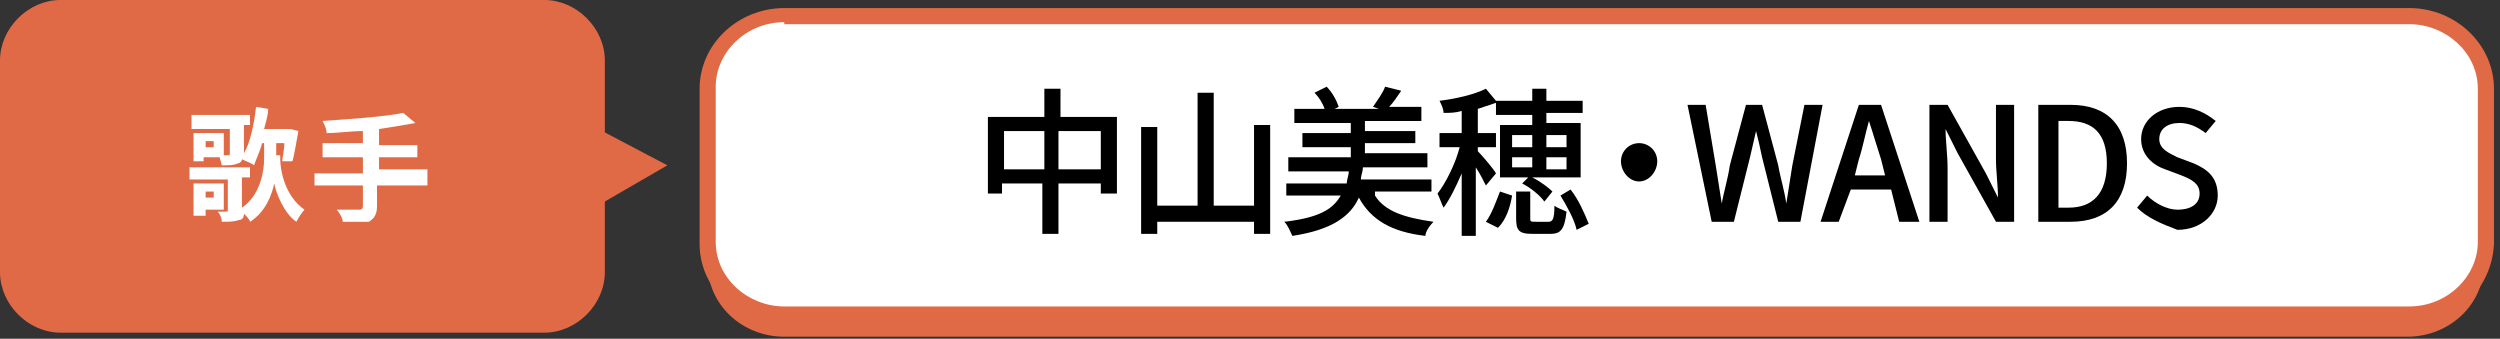 <?xml version="1.0" encoding="utf-8"?>
<!-- Generator: Adobe Illustrator 23.0.4, SVG Export Plug-In . SVG Version: 6.00 Build 0)  -->
<svg version="1.1" id="レイヤー_1" xmlns="http://www.w3.org/2000/svg" xmlns:xlink="http://www.w3.org/1999/xlink" x="0px"
	 y="0px" viewBox="0 0 124 16.8" style="enable-background:new 0 0 124 16.8;" xml:space="preserve">
<rect x="0" y="0" width="124" height="16.8" fill="#333333" stroke="none"/>
<style type="text/css">
	.st0{fill:#E16A46;}
	.st1{fill:#FFFFFF;}
</style>
<path class="st0" d="M123.2,13.1c0,2-1.7,3.6-3.8,3.6H38.9c-2.1,0-3.8-1.6-3.8-3.6V5.4c0-2,1.7-3.6,3.8-3.6h80.6
	c2.1,0,3.8,1.6,3.8,3.6L123.2,13.1L123.2,13.1z"/>
<g>
	<path class="st1" d="M123.2,12.1c0,2-1.7,3.6-3.8,3.6H38.9c-2.1,0-3.8-1.6-3.8-3.6V4.4c0-2,1.7-3.6,3.8-3.6h80.6
		c2.1,0,3.8,1.6,3.8,3.6L123.2,12.1L123.2,12.1z"/>
	<path class="st0" d="M119.5,16.1H38.9c-2.3,0-4.2-1.8-4.2-4V4.4c0-2.2,1.9-4,4.2-4h80.6c2.3,0,4.2,1.8,4.2,4v7.7
		C123.6,14.3,121.8,16.1,119.5,16.1z M38.9,1.1c-1.9,0-3.4,1.5-3.4,3.2V12c0,1.8,1.6,3.2,3.4,3.2h80.6c1.9,0,3.4-1.5,3.4-3.2V4.4
		c0-1.8-1.6-3.2-3.4-3.2H38.9V1.1z"/>
</g>
<g>
	<g>
		<path class="st0" d="M30,13.5c0,1.6-1.4,3-3,3H3c-1.6,0-3-1.4-3-3V3c0-1.6,1.4-3,3-3H27c1.6,0,3,1.4,3,3C30,3,30,13.5,30,13.5z"/>
	</g>
	<polygon class="st0" points="29.3,10.4 33.1,8.2 29.3,6.2 	"/>
</g>
<g>
	<path class="st1" d="M13.9,7.9c0,0.5,0.2,1.8,1.2,2.5c-0.1,0.1-0.3,0.4-0.4,0.6c-0.6-0.4-1-1.4-1.1-1.9c-0.1,0.5-0.4,1.4-1.2,1.9
		c0-0.1-0.2-0.3-0.3-0.4c0,0.2-0.1,0.3-0.2,0.3C11.6,11,11.4,11,11,11c0-0.2-0.1-0.4-0.2-0.5c0.2,0,0.4,0,0.4,0c0.1,0,0.1,0,0.1-0.1
		V8.9H9.4V8.3h3v0.5H12v1.5c0.9-0.6,1.1-1.8,1.1-2.4V7.1H13c-0.1,0.4-0.3,0.8-0.4,1.1C12.5,8.1,12.2,8,12,7.9c0,0.1-0.1,0.2-0.2,0.2
		c-0.2,0.1-0.4,0.1-0.8,0.1c0-0.1-0.1-0.3-0.1-0.4h-0.8V8H9.6V6.6h1.5v1.1h0.2c0.1,0,0.1,0,0.1-0.1V6.4H9.5V5.7h2.9v0.5h-0.3v1.3
		v0.1c0.3-0.5,0.5-1.4,0.6-2.3l0.6,0.1c0,0.3-0.1,0.6-0.2,1h1.2h0.1l0.4,0.1c-0.1,0.5-0.2,1.2-0.3,1.5h-0.5c0-0.2,0.1-0.5,0.1-0.9
		h-0.4v0.6H13.9z M10.2,10.4v0.3H9.6V9.1h1.5v1.3C11.2,10.4,10.2,10.4,10.2,10.4z M10.2,9.5v0.3h0.4V9.5H10.2z M10.6,7h-0.4v0.3h0.4
		C10.6,7.4,10.6,7,10.6,7z"/>
	<path class="st1" d="M21.1,9.2h-2.4v1c0,0.4-0.1,0.6-0.4,0.8C18,11,17.5,11,17,11c0-0.2-0.2-0.5-0.3-0.6c0.4,0,1,0,1.1,0
		c0.1,0,0.2,0,0.2-0.2v-1h-2.4V8.6H18V7.8H16V7.1H18V6.5c-0.6,0-1.2,0.1-1.8,0.1c0-0.2-0.1-0.4-0.2-0.6c1.4-0.1,3-0.2,4-0.4l0.6,0.5
		c-0.5,0.1-1.2,0.2-1.8,0.3v0.8h1.9v0.6h-1.9v0.6h2.4V9.2z"/>
</g>
<g>
	<path d="M55.4,5.8v3.8h-0.8V9.1h-2.1v2.5h-0.8V9.1h-2v0.5H49V5.8h2.8V4.4h0.8v1.4H55.4z M51.8,8.4V6.5h-2v1.9H51.8z M54.6,8.4V6.5
		h-2.1v1.9H54.6z"/>
	<path d="M63,6.3v5.3h-0.8V11h-4.8v0.6h-0.8V6.3h0.8v3.9h2V4.6h0.8v5.6h2v-4H63z"/>
	<path d="M68.2,9.7c0.5,0.8,1.5,1.1,2.9,1.3c-0.2,0.2-0.4,0.5-0.4,0.7c-1.7-0.2-2.7-0.8-3.3-1.9c-0.4,0.9-1.3,1.6-3.3,1.9
		c-0.1-0.2-0.2-0.5-0.4-0.7c1.7-0.2,2.4-0.6,2.8-1.3h-2.7V9.1h3c0-0.2,0.1-0.4,0.1-0.6h-3V7.8H67V7.3h-2.4V6.6H67V6.1h-2.8V5.4h1.5
		c-0.1-0.3-0.3-0.6-0.5-0.8l0.6-0.3c0.3,0.3,0.5,0.7,0.6,1l-0.2,0.1h2.2l-0.3-0.1c0.2-0.3,0.5-0.7,0.6-1l0.8,0.2
		c-0.2,0.3-0.4,0.6-0.6,0.8h1.6v0.7h-2.8v0.5h2.5v0.6h-2.5v0.5h3.1v0.7h-3.2c0,0.2-0.1,0.4-0.1,0.6H71v0.6H68.2z"/>
	<path d="M73.7,9.2c-0.1-0.2-0.3-0.6-0.5-0.9v3.4h-0.7V8.6c-0.3,0.7-0.6,1.3-0.9,1.7c-0.1-0.2-0.2-0.5-0.3-0.7
		c0.4-0.5,0.9-1.5,1.1-2.3h-1V6.6h1.1V5.5c-0.3,0.1-0.6,0.1-0.9,0.1c0-0.2-0.1-0.4-0.2-0.6c0.8-0.1,1.7-0.3,2.3-0.6L74.2,5H76V4.4
		h0.7V5h1.8v0.6h-1.8v0.5h1.7v2.7H76c0.4,0.2,0.8,0.5,1,0.7L76.6,10c-0.2-0.3-0.7-0.7-1.1-0.9l0.3-0.3h-1.4V6.2H76V5.7h-1.8V5.1
		c-0.3,0.1-0.6,0.2-0.9,0.3v1.2h0.9v0.7h-0.9v0.2c0.2,0.2,0.8,0.9,0.9,1.1L73.7,9.2z M73.7,11c0.3-0.4,0.5-1,0.7-1.5l0.6,0.2
		c-0.1,0.6-0.3,1.2-0.7,1.6L73.7,11z M75,7.3h1V6.7h-1V7.3z M75,8.3h1V7.8h-1V8.3z M76.8,11c0.2,0,0.3-0.1,0.3-0.8
		c0.1,0.1,0.4,0.2,0.6,0.3c-0.1,0.9-0.3,1.1-0.8,1.1H76c-0.7,0-0.8-0.2-0.8-0.8V9.5h0.7v1.3c0,0.2,0,0.2,0.3,0.2H76.8z M76.7,6.7
		v0.6h1V6.7H76.7z M77.7,7.8h-1v0.6h1V7.8z M77.9,9.4c0.4,0.5,0.7,1.2,0.9,1.7l-0.6,0.3c-0.1-0.5-0.5-1.2-0.8-1.7L77.9,9.4z"/>
	<path d="M81.3,7.1c0.5,0,0.9,0.4,0.9,0.9S81.8,9,81.3,9S80.4,8.5,80.4,8S80.8,7.1,81.3,7.1z"/>
	<path d="M83.7,5.2h0.9l0.5,3l0.3,1.9h0c0.1-0.6,0.3-1.2,0.4-1.9l0.8-3h0.8l0.8,3c0.1,0.6,0.3,1.2,0.4,1.9h0
		c0.1-0.6,0.2-1.3,0.3-1.9l0.6-3h0.9L89.3,11h-1.1l-0.8-3.2c-0.1-0.5-0.2-0.9-0.3-1.3h0c-0.1,0.4-0.2,0.9-0.3,1.3L86,11h-1.1
		L83.7,5.2z"/>
	<path d="M93.8,9.4h-2L91.2,11h-0.9l1.9-5.8h1.1l1.9,5.8h-1L93.8,9.4z M93.5,8.7l-0.2-0.8c-0.2-0.6-0.4-1.3-0.6-1.9h0
		c-0.2,0.7-0.3,1.3-0.5,1.9l-0.2,0.8H93.5z"/>
	<path d="M95.7,5.2h0.9l1.9,3.4l0.6,1.2h0c0-0.6-0.1-1.3-0.1-1.9V5.2h0.9V11H99l-1.9-3.4l-0.6-1.2h0c0,0.6,0.1,1.3,0.1,1.9V11h-0.9
		V5.2z"/>
	<path d="M101.2,5.2h1.5c1.8,0,2.8,1,2.8,2.9c0,1.9-1,2.9-2.8,2.9h-1.6V5.2z M102.6,10.3c1.2,0,1.9-0.7,1.9-2.2
		c0-1.5-0.7-2.1-1.9-2.1h-0.5v4.3H102.6z"/>
	<path d="M106,10.3l0.5-0.6c0.4,0.4,1,0.7,1.5,0.7c0.7,0,1.1-0.3,1.1-0.8c0-0.5-0.4-0.7-0.9-0.9l-0.8-0.3c-0.6-0.2-1.2-0.7-1.2-1.5
		c0-0.9,0.8-1.6,1.9-1.6c0.7,0,1.3,0.3,1.8,0.7l-0.5,0.6c-0.4-0.3-0.8-0.5-1.3-0.5c-0.6,0-1,0.3-1,0.8c0,0.5,0.5,0.7,0.9,0.9
		l0.8,0.3c0.7,0.3,1.2,0.7,1.2,1.6c0,0.9-0.8,1.7-2,1.7C107.2,11.1,106.5,10.8,106,10.3z"/>
</g>
</svg>
